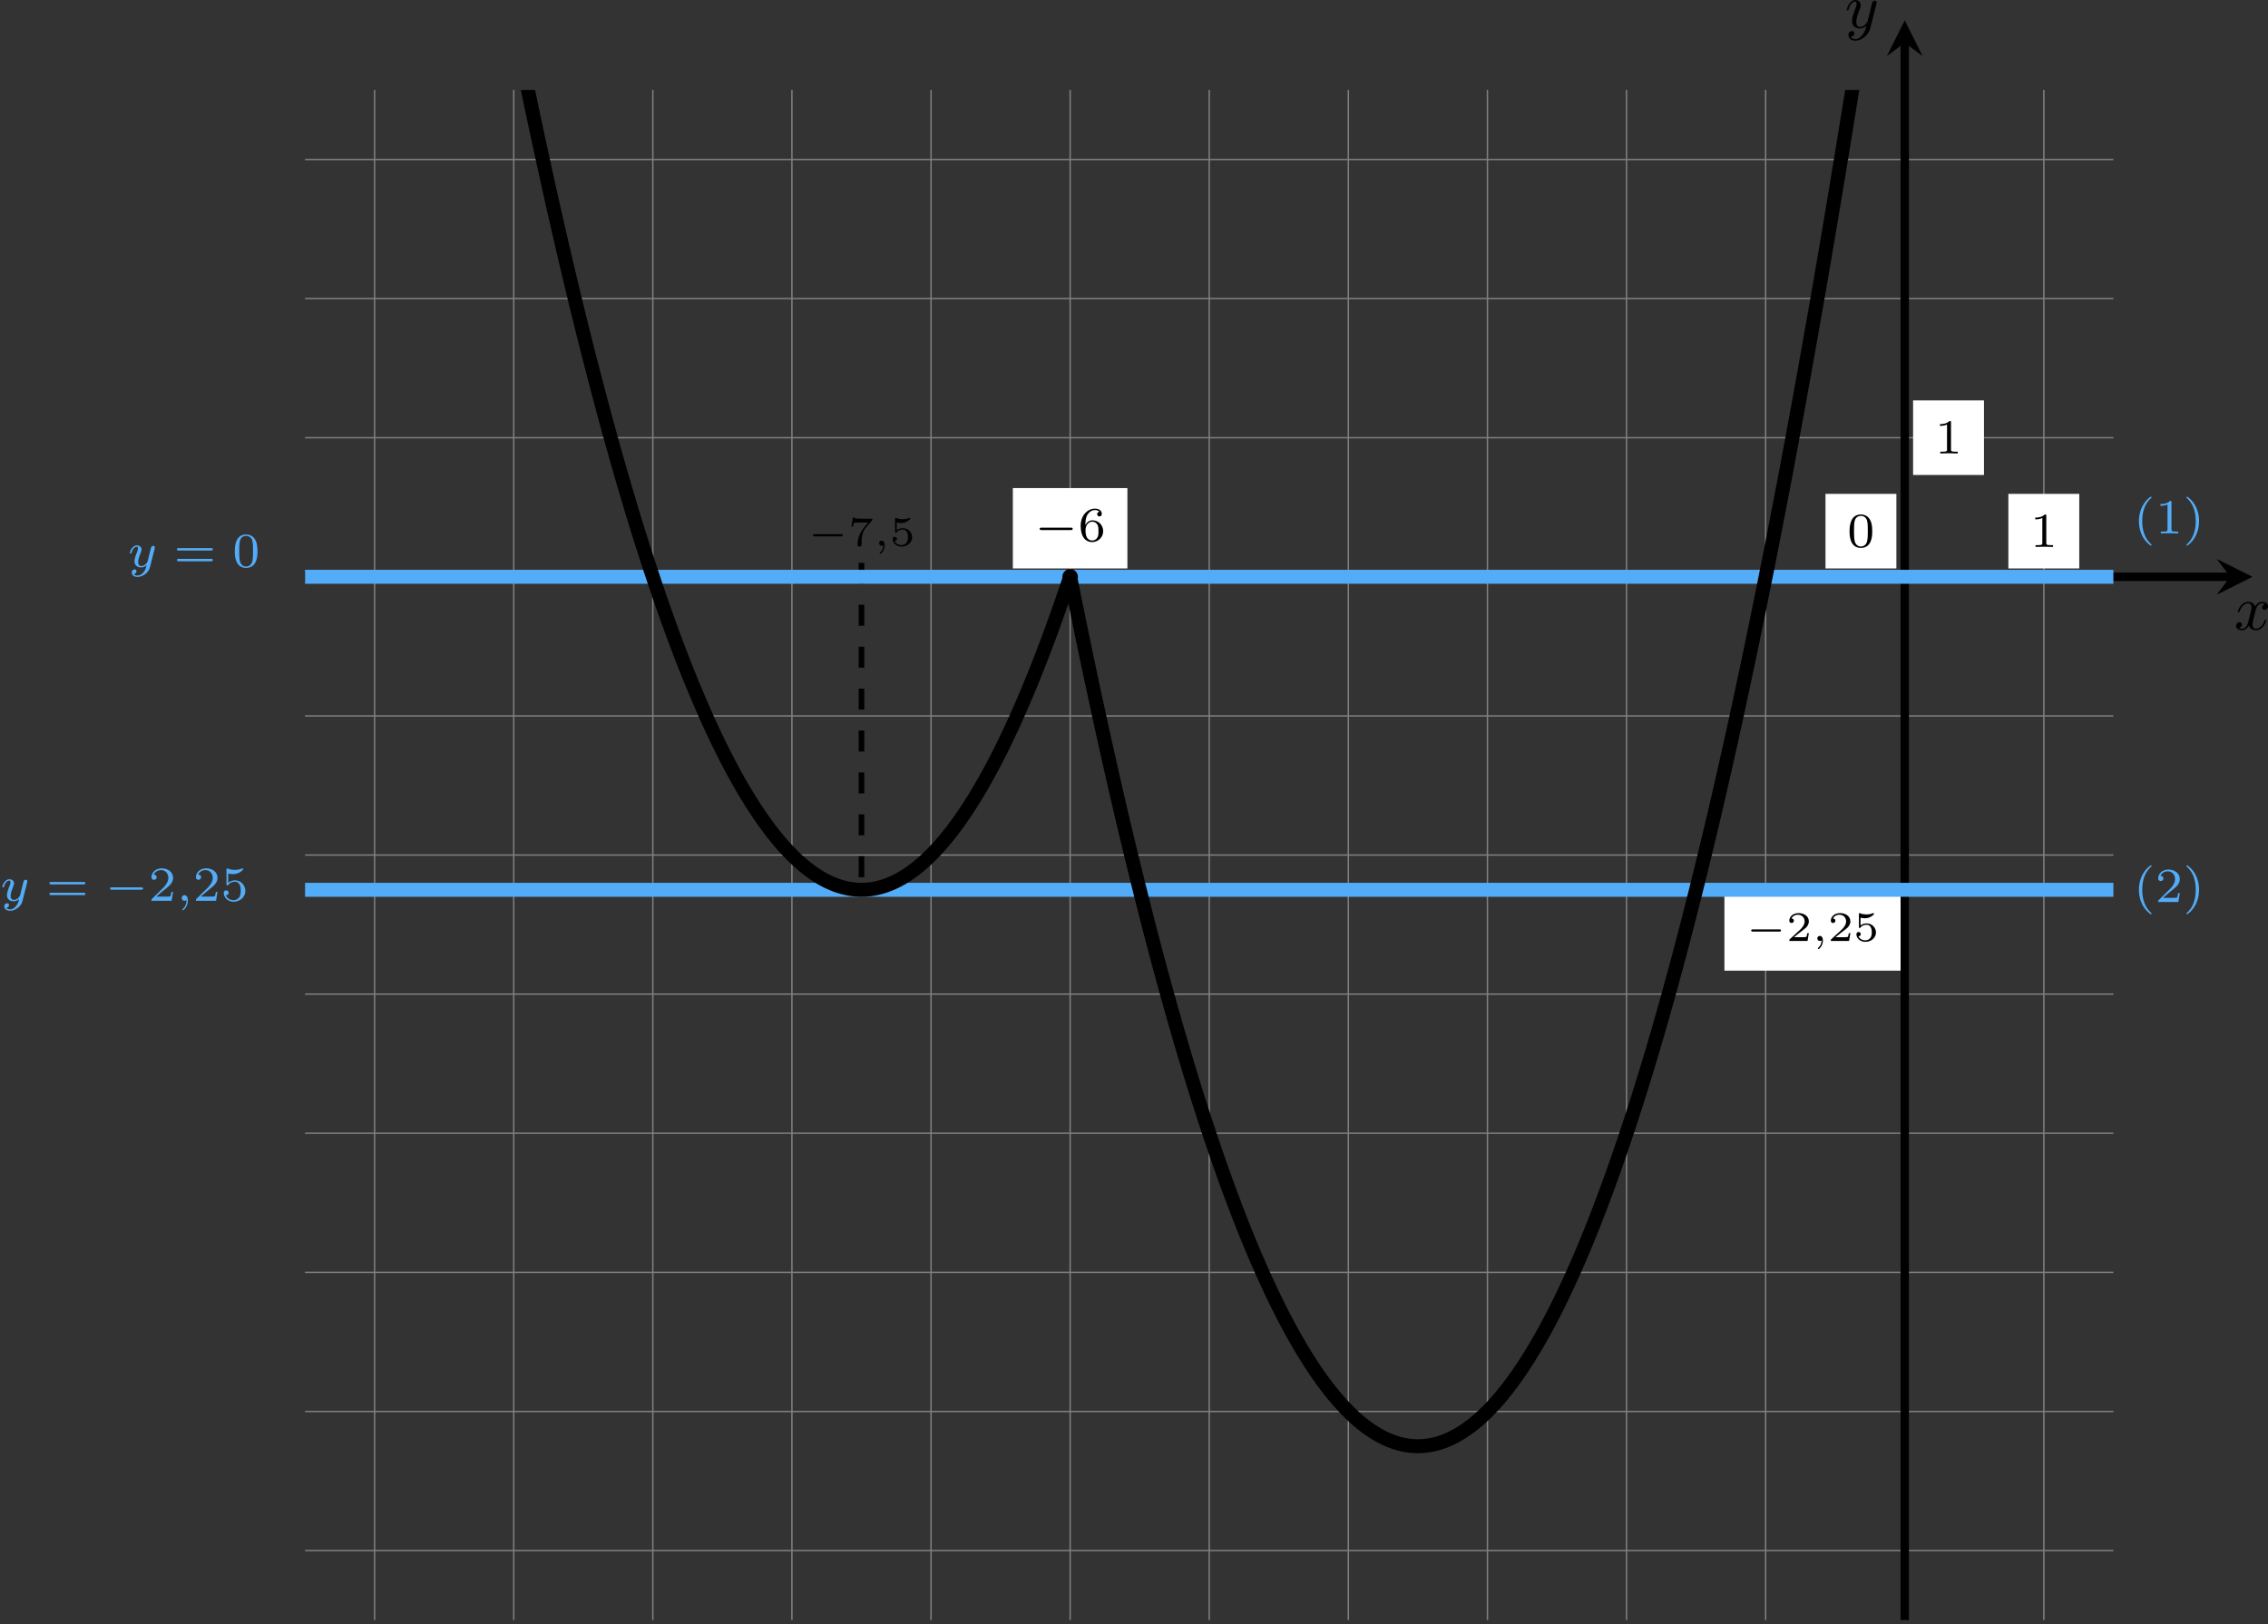 <?xml version='1.0' encoding='UTF-8'?>
<!-- This file was generated by dvisvgm 2.13.3 -->
<svg version='1.1' xmlns='http://www.w3.org/2000/svg' xmlns:xlink='http://www.w3.org/1999/xlink' width='647.059pt' height='463.383pt' viewBox='6.135 111.538 647.059 463.383'>
<rect x="6.135" y="111.538" width="647.059" height="463.383" fill="#333333" stroke="none"/>
<defs>
<clipPath id='clip2'>
<path d='M46.586 286.863V68.594H304.543V286.863ZM304.543 68.594'/>
</clipPath>
<path id='g10-59' d='M1.471-.112C1.471 .272 1.402 .718 .928 1.165C.9 1.193 .879 1.213 .879 1.248C.879 1.297 .934 1.346 .976 1.346C1.074 1.346 1.667 .788 1.667-.042C1.667-.474 1.499-.802 1.179-.802C.948-.802 .781-.621 .781-.404C.781-.181 .941 0 1.186 0C1.353 0 1.465-.112 1.471-.112Z'/>
<path id='g10-121' d='M3.877-2.629C3.905-2.727 3.905-2.741 3.905-2.783C3.905-2.922 3.794-3.006 3.675-3.006C3.599-3.006 3.466-2.971 3.389-2.838C3.368-2.797 3.313-2.573 3.278-2.434L3.131-1.855C3.089-1.688 2.873-.809 2.852-.732C2.845-.732 2.538-.126 1.995-.126C1.52-.126 1.52-.579 1.52-.704C1.52-1.081 1.681-1.52 1.89-2.057C1.974-2.28 2.008-2.364 2.008-2.483C2.008-2.817 1.723-3.075 1.346-3.075C.642-3.075 .328-2.127 .328-2.008C.328-1.918 .425-1.918 .446-1.918C.544-1.918 .551-1.953 .572-2.029C.746-2.608 1.046-2.88 1.325-2.88C1.444-2.88 1.499-2.803 1.499-2.636C1.499-2.476 1.437-2.322 1.402-2.232C1.067-1.381 .997-1.123 .997-.816C.997-.697 .997-.37 1.269-.146C1.485 .035 1.778 .07 1.967 .07C2.246 .07 2.497-.035 2.727-.244C2.636 .139 2.559 .432 2.267 .781C2.078 .997 1.799 1.227 1.43 1.227C1.381 1.227 1.053 1.227 .907 .997C1.283 .955 1.283 .621 1.283 .614C1.283 .391 1.081 .349 1.011 .349C.837 .349 .607 .488 .607 .809C.607 1.165 .941 1.423 1.437 1.423C2.141 1.423 2.999 .879 3.215 .007L3.877-2.629Z'/>
<path id='g9-0' d='M5.189-1.576C5.3-1.576 5.467-1.576 5.467-1.743C5.467-1.918 5.307-1.918 5.189-1.918H1.032C.921-1.918 .753-1.918 .753-1.75C.753-1.576 .914-1.576 1.032-1.576H5.189Z'/>
<path id='g11-40' d='M2.476-5.23C1.151-4.296 .802-2.817 .802-1.75C.802-.767 1.095 .76 2.476 1.736C2.532 1.736 2.615 1.736 2.615 1.653C2.615 1.611 2.594 1.597 2.545 1.548C1.618 .711 1.276-.474 1.276-1.743C1.276-3.626 1.995-4.547 2.566-5.063C2.594-5.091 2.615-5.112 2.615-5.147C2.615-5.23 2.532-5.23 2.476-5.23Z'/>
<path id='g11-41' d='M.628-5.23C.579-5.23 .495-5.23 .495-5.147C.495-5.112 .516-5.091 .558-5.042C1.158-4.491 1.827-3.55 1.827-1.75C1.827-.293 1.374 .809 .621 1.492C.502 1.611 .495 1.618 .495 1.653S.516 1.736 .586 1.736C.669 1.736 1.332 1.276 1.792 .404C2.099-.174 2.301-.928 2.301-1.743C2.301-2.727 2.008-4.254 .628-5.23Z'/>
<path id='g11-48' d='M3.599-2.225C3.599-2.992 3.508-3.543 3.187-4.031C2.971-4.352 2.538-4.631 1.981-4.631C.363-4.631 .363-2.727 .363-2.225S.363 .139 1.981 .139S3.599-1.723 3.599-2.225ZM1.981-.056C1.66-.056 1.234-.244 1.095-.816C.997-1.227 .997-1.799 .997-2.315C.997-2.824 .997-3.354 1.102-3.738C1.248-4.289 1.695-4.435 1.981-4.435C2.357-4.435 2.72-4.205 2.845-3.801C2.957-3.424 2.964-2.922 2.964-2.315C2.964-1.799 2.964-1.283 2.873-.844C2.734-.209 2.26-.056 1.981-.056Z'/>
<path id='g11-49' d='M2.336-4.435C2.336-4.624 2.322-4.631 2.127-4.631C1.681-4.191 1.046-4.184 .76-4.184V-3.933C.928-3.933 1.388-3.933 1.771-4.129V-.572C1.771-.342 1.771-.251 1.074-.251H.809V0C.934-.007 1.792-.028 2.05-.028C2.267-.028 3.145-.007 3.299 0V-.251H3.034C2.336-.251 2.336-.342 2.336-.572V-4.435Z'/>
<path id='g11-50' d='M3.522-1.269H3.285C3.264-1.116 3.194-.704 3.103-.635C3.048-.593 2.511-.593 2.413-.593H1.13C1.862-1.241 2.106-1.437 2.525-1.764C3.041-2.176 3.522-2.608 3.522-3.271C3.522-4.115 2.783-4.631 1.89-4.631C1.025-4.631 .439-4.024 .439-3.382C.439-3.027 .739-2.992 .809-2.992C.976-2.992 1.179-3.11 1.179-3.361C1.179-3.487 1.13-3.731 .767-3.731C.983-4.226 1.458-4.38 1.785-4.38C2.483-4.38 2.845-3.836 2.845-3.271C2.845-2.664 2.413-2.183 2.19-1.932L.509-.272C.439-.209 .439-.195 .439 0H3.313L3.522-1.269Z'/>
<path id='g11-53' d='M1.081-3.891C1.437-3.801 1.646-3.801 1.757-3.801C2.678-3.801 3.222-4.428 3.222-4.533C3.222-4.61 3.173-4.631 3.138-4.631C3.124-4.631 3.11-4.631 3.082-4.61C2.915-4.547 2.545-4.407 2.029-4.407C1.834-4.407 1.465-4.421 1.011-4.596C.941-4.631 .928-4.631 .921-4.631C.83-4.631 .83-4.554 .83-4.442V-2.385C.83-2.267 .83-2.183 .941-2.183C1.004-2.183 1.011-2.197 1.081-2.28C1.381-2.664 1.806-2.72 2.05-2.72C2.469-2.72 2.657-2.385 2.692-2.329C2.817-2.099 2.859-1.834 2.859-1.43C2.859-1.22 2.859-.809 2.65-.502C2.476-.251 2.176-.084 1.834-.084C1.381-.084 .914-.335 .739-.795C1.004-.774 1.137-.948 1.137-1.137C1.137-1.437 .879-1.492 .788-1.492C.774-1.492 .439-1.492 .439-1.116C.439-.488 1.011 .139 1.848 .139C2.741 .139 3.522-.523 3.522-1.402C3.522-2.19 2.922-2.915 2.057-2.915C1.75-2.915 1.388-2.838 1.081-2.573V-3.891Z'/>
<path id='g11-54' d='M1.046-2.28C1.046-2.852 1.095-3.368 1.36-3.794C1.597-4.17 1.974-4.428 2.42-4.428C2.629-4.428 2.908-4.373 3.048-4.184C2.873-4.17 2.727-4.052 2.727-3.85C2.727-3.675 2.845-3.522 3.055-3.522S3.389-3.661 3.389-3.864C3.389-4.268 3.096-4.631 2.406-4.631C1.402-4.631 .377-3.71 .377-2.211C.377-.404 1.227 .139 1.995 .139C2.845 .139 3.585-.509 3.585-1.423C3.585-2.308 2.88-2.964 2.064-2.964C1.506-2.964 1.2-2.594 1.046-2.28ZM1.995-.084C1.646-.084 1.374-.286 1.227-.593C1.123-.802 1.067-1.151 1.067-1.569C1.067-2.246 1.471-2.769 2.029-2.769C2.35-2.769 2.566-2.643 2.741-2.385C2.908-2.12 2.915-1.827 2.915-1.423C2.915-1.025 2.915-.732 2.727-.46C2.559-.216 2.336-.084 1.995-.084Z'/>
<path id='g11-61' d='M5.356-2.343C5.461-2.343 5.621-2.343 5.621-2.518C5.621-2.685 5.454-2.685 5.363-2.685H.746C.656-2.685 .488-2.685 .488-2.518C.488-2.343 .649-2.343 .753-2.343H5.356ZM5.363-.809C5.454-.809 5.621-.809 5.621-.976C5.621-1.151 5.461-1.151 5.356-1.151H.753C.649-1.151 .488-1.151 .488-.976C.488-.809 .656-.809 .746-.809H5.363Z'/>
<path id='g4-59' d='M1.375-.084C1.375 .484 1.076 .813 .927 .944C.867 1.004 .849 1.016 .849 1.052C.849 1.106 .903 1.16 .95 1.16C1.034 1.16 1.572 .681 1.572-.054C1.572-.43 1.417-.723 1.13-.723C.897-.723 .771-.538 .771-.365C.771-.185 .897 0 1.136 0C1.225 0 1.309-.024 1.375-.084Z'/>
<path id='g6-50' d='M3.216-1.118H2.995C2.983-1.034 2.923-.64 2.833-.574C2.792-.538 2.307-.538 2.224-.538H1.106L1.871-1.16C2.074-1.321 2.606-1.704 2.792-1.883C2.971-2.062 3.216-2.367 3.216-2.792C3.216-3.539 2.54-3.975 1.739-3.975C.968-3.975 .43-3.467 .43-2.905C.43-2.6 .687-2.564 .753-2.564C.903-2.564 1.076-2.672 1.076-2.887C1.076-3.019 .998-3.21 .735-3.21C.873-3.515 1.237-3.742 1.65-3.742C2.277-3.742 2.612-3.276 2.612-2.792C2.612-2.367 2.331-1.931 1.913-1.548L.496-.251C.436-.191 .43-.185 .43 0H3.031L3.216-1.118Z'/>
<path id='g6-53' d='M1.016-3.318C1.213-3.264 1.423-3.24 1.626-3.24C1.757-3.24 2.092-3.24 2.469-3.449C2.57-3.509 2.941-3.754 2.941-3.879C2.941-3.957 2.881-3.975 2.857-3.975C2.839-3.975 2.833-3.975 2.768-3.951C2.552-3.867 2.248-3.784 1.859-3.784C1.566-3.784 1.243-3.838 .974-3.939C.915-3.963 .891-3.975 .867-3.975C.783-3.975 .783-3.909 .783-3.814V-2.02C.783-1.919 .783-1.847 .891-1.847C.944-1.847 .962-1.871 1.004-1.919C1.154-2.11 1.417-2.313 1.883-2.313C2.618-2.313 2.618-1.417 2.618-1.225C2.618-.992 2.6-.658 2.403-.412C2.218-.185 1.943-.09 1.686-.09C1.273-.09 .861-.317 .717-.664C1.01-.669 1.046-.903 1.046-.974C1.046-1.136 .921-1.279 .735-1.279C.681-1.279 .43-1.249 .43-.95C.43-.4 .95 .126 1.704 .126C2.523 .126 3.216-.454 3.216-1.201C3.216-1.883 2.666-2.505 1.895-2.505C1.506-2.505 1.207-2.379 1.016-2.218V-3.318Z'/>
<path id='g6-55' d='M3.413-3.61C3.467-3.67 3.467-3.682 3.467-3.85H1.925C1.68-3.85 1.536-3.856 1.303-3.873C1.01-3.891 .938-3.897 .909-4.041H.687L.472-2.732H.693C.711-2.857 .771-3.21 .861-3.276C.909-3.312 1.423-3.312 1.512-3.312H2.863C2.798-3.228 2.475-2.845 2.331-2.672C1.751-1.973 1.345-1.124 1.345-.215C1.345-.161 1.345 .126 1.632 .126C1.925 .126 1.925-.149 1.925-.227V-.395C1.925-1.542 2.17-2.128 2.469-2.487L3.413-3.61Z'/>
<path id='g2-0' d='M4.758-1.339C4.854-1.339 5.003-1.339 5.003-1.494S4.854-1.65 4.758-1.65H.992C.897-1.65 .747-1.65 .747-1.494S.897-1.339 .992-1.339H4.758Z'/>
<path id='g5-120' d='M4.411-3.622C4.08-3.56 3.981-3.273 3.981-3.138C3.981-2.968 4.107-2.815 4.331-2.815C4.582-2.815 4.824-3.031 4.824-3.344C4.824-3.757 4.376-3.963 3.954-3.963C3.416-3.963 3.102-3.488 2.995-3.3C2.824-3.739 2.43-3.963 2-3.963C1.04-3.963 .52-2.815 .52-2.582C.52-2.502 .583-2.475 .646-2.475C.726-2.475 .753-2.52 .771-2.573C1.049-3.461 1.641-3.739 1.982-3.739C2.242-3.739 2.475-3.569 2.475-3.147C2.475-2.824 2.089-1.39 1.973-.959C1.901-.681 1.632-.126 1.139-.126C.959-.126 .771-.188 .681-.242C.924-.287 1.103-.493 1.103-.726C1.103-.95 .933-1.049 .762-1.049C.502-1.049 .269-.825 .269-.52C.269-.081 .753 .099 1.13 .099C1.65 .099 1.955-.332 2.089-.574C2.313 .018 2.842 .099 3.084 .099C4.053 .099 4.564-1.067 4.564-1.282C4.564-1.327 4.537-1.39 4.447-1.39C4.349-1.39 4.34-1.354 4.295-1.219C4.098-.574 3.578-.126 3.111-.126C2.851-.126 2.609-.287 2.609-.717C2.609-.915 2.735-1.408 2.815-1.748C2.851-1.91 3.093-2.878 3.111-2.941C3.219-3.264 3.488-3.739 3.945-3.739C4.107-3.739 4.277-3.712 4.411-3.622Z'/>
<path id='g5-121' d='M4.501-3.452C4.51-3.497 4.528-3.551 4.528-3.604C4.528-3.721 4.447-3.865 4.25-3.865C4.133-3.865 3.972-3.793 3.9-3.622C3.891-3.587 3.802-3.219 3.748-3.022L3.3-1.228C3.228-.968 3.228-.95 3.21-.87C3.201-.834 2.824-.126 2.179-.126C1.623-.126 1.623-.69 1.623-.861C1.623-1.264 1.739-1.704 2.125-2.708C2.197-2.914 2.251-3.04 2.251-3.21C2.251-3.649 1.919-3.963 1.479-3.963C.619-3.963 .26-2.69 .26-2.582C.26-2.502 .323-2.475 .386-2.475C.484-2.475 .493-2.529 .529-2.645C.717-3.309 1.076-3.739 1.453-3.739C1.668-3.739 1.668-3.569 1.668-3.443C1.668-3.291 1.632-3.129 1.551-2.914C1.13-1.802 1.013-1.426 1.013-.995C1.013 0 1.82 .099 2.152 .099C2.591 .099 2.905-.134 3.067-.296C2.95 .161 2.851 .565 2.502 1.013C2.233 1.372 1.874 1.614 1.479 1.614C1.228 1.614 .933 1.524 .807 1.273C1.282 1.273 1.345 .879 1.345 .789C1.345 .592 1.201 .466 1.004 .466C.789 .466 .502 .637 .502 1.049C.502 1.515 .915 1.838 1.479 1.838C2.394 1.838 3.371 1.058 3.631 .009L4.501-3.452Z'/>
</defs>
<g id='page13' transform='matrix(2 0 0 2 0 0)'>
<path d='M46.586 276.941H304.543M46.586 257.102H304.543M46.586 237.258H304.543M46.586 217.414H304.543M46.586 197.57H304.543M46.586 177.731H304.543M46.586 157.887H304.543M46.586 138.043H304.543M46.586 118.203H304.543M46.586 98.359H304.543M46.586 78.516H304.543M56.508 286.863V68.594M76.352 286.863V68.594M96.195 286.863V68.594M116.035 286.863V68.594M135.879 286.863V68.594M155.723 286.863V68.594M175.566 286.863V68.594M195.406 286.863V68.594M215.25 286.863V68.594M235.094 286.863V68.594M254.934 286.863V68.594M274.777 286.863V68.594M294.621 286.863V68.594' stroke='#808080' fill='none' stroke-width='.199'/>
<path d='M46.586 138.043H321.195' stroke='#000' fill='none' stroke-width='1.196' stroke-miterlimit='10'/>
<path d='M324.383 138.043L319.286 135.492L321.196 138.043L319.286 140.594'/>
<g transform='matrix(1 0 0 1 46.995 7.529)'>
<use x='274.778' y='138.044' xlink:href='#g5-120'/>
</g>
<path d='M274.777 286.863V61.863' stroke='#000' fill='none' stroke-width='1.196' stroke-miterlimit='10'/>
<path d='M274.777 58.672L272.227 63.773L274.777 61.863L277.328 63.773'/>
<g transform='matrix(1 0 0 1 -8.529 -78.312)'>
<use x='274.778' y='138.044' xlink:href='#g5-121'/>
</g>
<path d='M249.055 194.223H274.184V183.066H249.055Z' fill='#fff'/>
<g transform='matrix(1 0 0 1 -22.651 51.944)'>
<use x='274.778' y='138.044' xlink:href='#g2-0'/>
<use x='280.534' y='138.044' xlink:href='#g6-50'/>
<use x='284.187' y='138.044' xlink:href='#g4-59'/>
<use x='286.456' y='138.044' xlink:href='#g6-50'/>
<use x='290.109' y='138.044' xlink:href='#g6-53'/>
</g>
<path d='M263.473 136.852H273.586V126.215H263.473Z' fill='#fff'/>
<g transform='matrix(1 0 0 1 -8.233 -4.262)'>
<use x='274.778' y='138.044' xlink:href='#g11-48'/>
</g>
<path d='M275.969 123.519H286.082V112.883H275.969Z' fill='#fff'/>
<g transform='matrix(1 0 0 1 4.262 -17.595)'>
<use x='274.778' y='138.044' xlink:href='#g11-49'/>
</g>
<path d='M147.551 136.852H163.891V125.387H147.551Z' fill='#fff'/>
<g transform='matrix(1 0 0 1 -124.155 -5.092)'>
<use x='274.778' y='138.044' xlink:href='#g9-0'/>
<use x='281.005' y='138.044' xlink:href='#g11-54'/>
</g>
<path d='M289.562 136.852H299.676V126.215H289.562Z' fill='#fff'/>
<g transform='matrix(1 0 0 1 17.857 -4.262)'>
<use x='274.778' y='138.044' xlink:href='#g11-49'/>
</g>
<g transform='matrix(1 0 0 1 -156.486 -4.432)'>
<use x='274.778' y='138.044' xlink:href='#g2-0'/>
<use x='280.534' y='138.044' xlink:href='#g6-55'/>
<use x='284.187' y='138.044' xlink:href='#g4-59'/>
<use x='286.456' y='138.044' xlink:href='#g6-53'/>
</g>
<path d='M125.957 136.059V182.691' stroke='#000' fill='none' stroke-width='.797' stroke-miterlimit='10' stroke-dasharray='2.989 2.989'/>
<path d='M46.586 138.043H304.543' stroke='#53acf8' fill='none' stroke-width='1.993' stroke-miterlimit='10'/>
<path d='M46.586 182.691H304.543' stroke='#53acf8' fill='none' stroke-width='1.993' stroke-miterlimit='10'/>
<g fill='#53acf8' transform='matrix(1 0 0 1 -271.711 46.215)'>
<use x='274.778' y='138.044' xlink:href='#g10-121'/>
<use x='281.336' y='138.044' xlink:href='#g11-61'/>
<use x='289.72' y='138.044' xlink:href='#g9-0'/>
<use x='295.947' y='138.044' xlink:href='#g11-50'/>
<use x='299.918' y='138.044' xlink:href='#g10-59'/>
<use x='302.284' y='138.044' xlink:href='#g11-50'/>
<use x='306.256' y='138.044' xlink:href='#g11-53'/>
</g>
<g fill='#53acf8' transform='matrix(1 0 0 1 -253.522 -1.407)'>
<use x='274.778' y='138.044' xlink:href='#g10-121'/>
<use x='281.336' y='138.044' xlink:href='#g11-61'/>
<use x='289.72' y='138.044' xlink:href='#g11-48'/>
</g>
<g fill='#53acf8' transform='matrix(1 0 0 1 32.602 -6.193)'>
<use x='274.778' y='138.044' xlink:href='#g11-40'/>
<use x='277.891' y='138.044' xlink:href='#g11-49'/>
<use x='281.863' y='138.044' xlink:href='#g11-41'/>
</g>
<g fill='#53acf8' transform='matrix(1 0 0 1 32.602 46.39)'>
<use x='274.778' y='138.044' xlink:href='#g11-40'/>
<use x='277.891' y='138.044' xlink:href='#g11-50'/>
<use x='281.863' y='138.044' xlink:href='#g11-41'/>
</g>
<path d='M155.723 138.043C155.723 138.043 156.297 140.91 156.52 142C156.742 143.09 157.094 144.82 157.316 145.891C157.539 146.961 157.895 148.664 158.113 149.719C158.336 150.773 158.691 152.445 158.91 153.481C159.133 154.516 159.488 156.164 159.711 157.18C159.93 158.199 160.285 159.816 160.508 160.816C160.727 161.816 161.082 163.406 161.305 164.387C161.527 165.367 161.879 166.93 162.102 167.894C162.324 168.856 162.68 170.391 162.898 171.336C163.121 172.281 163.477 173.785 163.695 174.715C163.918 175.644 164.273 177.117 164.496 178.027C164.715 178.941 165.07 180.387 165.293 181.277C165.512 182.172 165.867 183.59 166.09 184.465C166.312 185.34 166.664 186.731 166.887 187.586C167.109 188.445 167.465 189.805 167.684 190.644C167.906 191.484 168.262 192.816 168.48 193.641C168.703 194.461 169.059 195.766 169.281 196.57C169.5 197.375 169.855 198.648 170.078 199.434C170.297 200.223 170.652 201.469 170.875 202.234C171.098 203.004 171.449 204.223 171.672 204.973C171.895 205.727 172.25 206.914 172.469 207.648C172.691 208.379 173.047 209.543 173.266 210.258C173.488 210.973 173.844 212.106 174.066 212.801C174.285 213.5 174.641 214.602 174.863 215.281C175.082 215.961 175.438 217.039 175.66 217.699C175.883 218.363 176.234 219.41 176.457 220.051C176.68 220.695 177.035 221.715 177.254 222.34C177.476 222.969 177.832 223.957 178.051 224.566C178.273 225.176 178.629 226.137 178.851 226.727C179.07 227.316 179.426 228.25 179.648 228.824C179.867 229.394 180.223 230.301 180.445 230.856C180.668 231.41 181.019 232.285 181.242 232.824C181.465 233.359 181.82 234.207 182.039 234.727C182.262 235.246 182.617 236.066 182.836 236.566C183.059 237.07 183.414 237.859 183.637 238.344C183.856 238.828 184.211 239.59 184.434 240.055C184.652 240.52 185.008 241.254 185.231 241.703C185.449 242.152 185.805 242.855 186.027 243.285C186.25 243.715 186.606 244.395 186.824 244.805C187.047 245.219 187.402 245.867 187.621 246.262C187.844 246.656 188.199 247.273 188.418 247.652C188.641 248.031 188.996 248.621 189.219 248.98C189.438 249.34 189.793 249.902 190.016 250.242C190.234 250.582 190.59 251.117 190.812 251.441C191.035 251.766 191.387 252.27 191.609 252.574C191.832 252.883 192.188 253.359 192.406 253.648C192.629 253.934 192.984 254.383 193.203 254.652C193.426 254.922 193.781 255.344 194.004 255.598C194.223 255.848 194.578 256.238 194.801 256.473C195.019 256.711 195.375 257.07 195.598 257.289C195.82 257.504 196.172 257.84 196.394 258.039C196.617 258.238 196.973 258.543 197.191 258.727C197.414 258.906 197.769 259.184 197.988 259.348C198.211 259.512 198.566 259.758 198.789 259.906C199.008 260.051 199.363 260.27 199.586 260.398C199.805 260.527 200.16 260.719 200.383 260.828S200.957 261.102 201.18 261.195C201.402 261.285 201.758 261.422 201.976 261.496C202.199 261.57 202.555 261.676 202.773 261.73C202.996 261.789 203.351 261.867 203.574 261.906C203.793 261.945 204.148 261.992 204.371 262.016C204.59 262.035 204.945 262.055 205.168 262.059C205.391 262.062 205.742 262.055 205.965 262.039C206.188 262.027 206.543 261.988 206.762 261.957C206.984 261.926 207.34 261.859 207.559 261.809C207.781 261.762 208.137 261.664 208.359 261.598C208.578 261.531 208.934 261.41 209.156 261.324C209.375 261.238 209.731 261.086 209.953 260.984C210.176 260.879 210.527 260.699 210.75 260.578C210.973 260.457 211.328 260.25 211.547 260.113C211.769 259.973 212.125 259.738 212.344 259.578C212.566 259.422 212.922 259.156 213.144 258.984C213.363 258.809 213.719 258.516 213.941 258.324C214.16 258.133 214.516 257.809 214.738 257.598C214.961 257.391 215.312 257.039 215.535 256.812C215.758 256.582 216.113 256.203 216.332 255.957C216.555 255.711 216.91 255.305 217.129 255.043C217.351 254.777 217.707 254.344 217.93 254.062C218.148 253.781 218.504 253.316 218.726 253.016C218.945 252.719 219.301 252.223 219.523 251.906C219.742 251.59 220.098 251.07 220.32 250.734S220.898 249.848 221.117 249.496C221.34 249.145 221.695 248.566 221.914 248.195C222.137 247.824 222.492 247.219 222.711 246.832C222.934 246.441 223.289 245.809 223.512 245.402C223.731 244.996 224.086 244.332 224.309 243.906C224.527 243.484 224.883 242.793 225.106 242.352C225.328 241.91 225.68 241.187 225.902 240.727C226.125 240.27 226.481 239.52 226.699 239.043C226.922 238.566 227.277 237.785 227.496 237.293C227.719 236.797 228.074 235.992 228.297 235.477C228.516 234.965 228.871 234.129 229.094 233.602C229.312 233.07 229.668 232.207 229.891 231.656C230.113 231.109 230.465 230.219 230.688 229.652C230.91 229.086 231.266 228.164 231.484 227.582C231.707 226.996 232.062 226.047 232.281 225.445C232.504 224.844 232.859 223.867 233.082 223.246C233.301 222.629 233.656 221.621 233.879 220.984C234.098 220.348 234.453 219.312 234.676 218.656C234.898 218.004 235.25 216.938 235.473 216.266C235.695 215.594 236.051 214.5 236.269 213.812C236.492 213.121 236.848 212 237.066 211.293C237.289 210.586 237.644 209.434 237.867 208.711C238.086 207.984 238.441 206.805 238.664 206.062C238.883 205.316 239.238 204.109 239.461 203.352C239.684 202.59 240.035 201.352 240.258 200.574C240.481 199.797 240.836 198.531 241.055 197.734C241.277 196.938 241.633 195.644 241.851 194.832C242.074 194.016 242.43 192.695 242.652 191.863C242.871 191.031 243.226 189.68 243.449 188.832C243.668 187.981 244.023 186.602 244.246 185.734C244.469 184.867 244.82 183.461 245.043 182.574C245.266 181.688 245.621 180.254 245.84 179.348C246.062 178.445 246.418 176.981 246.637 176.062C246.859 175.141 247.215 173.648 247.438 172.707C247.656 171.769 248.012 170.25 248.234 169.293C248.453 168.336 248.809 166.785 249.031 165.812C249.25 164.836 249.606 163.258 249.828 162.266C250.051 161.273 250.406 159.668 250.625 158.656C250.848 157.644 251.203 156.012 251.422 154.984C251.644 153.957 252 152.293 252.219 151.246C252.441 150.199 252.797 148.508 253.019 147.445C253.238 146.383 253.594 144.66 253.816 143.578C254.035 142.496 254.391 140.75 254.613 139.648C254.836 138.551 255.188 136.773 255.41 135.656C255.633 134.539 255.988 132.734 256.207 131.598C256.43 130.465 256.785 128.629 257.004 127.477C257.226 126.324 257.582 124.461 257.805 123.289C258.023 122.121 258.379 120.227 258.601 119.039C258.82 117.852 259.176 115.934 259.398 114.727C259.621 113.519 259.973 111.57 260.195 110.348C260.418 109.125 260.773 107.148 260.992 105.906C261.215 104.664 261.57 102.656 261.789 101.398C262.012 100.141 262.367 98.106 262.59 96.828C262.809 95.551 263.164 93.488 263.387 92.191C263.606 90.898 263.961 88.809 264.184 87.496C264.406 86.18 264.758 84.062 264.98 82.731C265.203 81.402 265.559 79.254 265.777 77.902C266 76.555 266.355 74.379 266.574 73.012C266.797 71.648 267.152 69.441 267.375 68.059C267.594 66.672 267.949 64.441 268.172 63.039C268.391 61.637 268.746 59.375 268.969 57.953C269.191 56.535 269.543 54.246 269.766 52.809S270.344 49.051 270.562 47.594C270.785 46.141 271.141 43.793 271.359 42.32C271.582 40.848 271.937 38.469 272.16 36.98C272.379 35.488 272.734 33.086 272.957 31.574C273.176 30.066 273.531 27.633 273.754 26.105C273.977 24.582 274.328 22.121 274.551 20.574C274.773 19.031 275.129 16.539 275.348 14.98C275.57 13.418 275.926 10.898 276.145 9.316C276.367 7.738 276.723 5.191 276.945 3.594C277.164 1.996 277.52-.578 277.742-2.195C277.961-3.809 278.316-6.414 278.539-8.047C278.762-9.68 279.113-12.313 279.336-13.965C279.559-15.617 279.914-18.277 280.133-19.945C280.355-21.613 280.711-24.305 280.93-25.992C281.152-27.676 281.508-30.395 281.73-32.102C281.949-33.805 282.305-36.551 282.527-38.273C282.746-39.996 283.102-42.77 283.324-44.512C283.543-46.25 283.898-49.055 284.121-50.813C284.344-52.57 284.699-55.402 284.918-57.18C285.141-58.953 285.496-61.816 285.715-63.609C285.938-65.402 286.293-68.289 286.512-70.102C286.734-71.914 287.09-74.832 287.312-76.66C287.531-78.488 287.887-81.434 288.109-83.281C288.328-85.129 288.684-88.105 288.906-89.969C289.129-91.832 289.481-94.836 289.703-96.719C289.926-98.602 290.281-101.633 290.5-103.531C290.723-105.434 291.078-108.492 291.297-110.41C291.519-112.328 291.875-115.418 292.098-117.355C292.316-119.289 292.672-122.406 292.894-124.359C293.113-126.313 293.469-129.461 293.691-131.43C293.914-133.402 294.266-136.578 294.488-138.566C294.711-140.555 295.066-143.758 295.285-145.766C295.508-147.773 295.863-151.004 296.082-153.027C296.305-155.055 296.66-158.313 296.883-160.355C297.101-162.398 297.457-165.688 297.68-167.746C297.898-169.809 298.254-173.125 298.476-175.203C298.699-177.281 299.051-180.625 299.273-182.723C299.496-184.816 299.851-188.191 300.07-190.305C300.293-192.418 300.648-195.82 300.867-197.953C301.09-200.086 301.445-203.516 301.668-205.664C301.887-207.813 302.242-211.273 302.465-213.441C302.684-215.609 303.039-219.098 303.262-221.281C303.484-223.465 303.836-226.984 304.059-229.184C304.281-231.387 304.637-234.934 304.856-237.152C305.078-239.375 305.434-242.949 305.652-245.188C305.875-247.426 306.231-251.027 306.453-253.281C306.672-255.539 307.027-259.172 307.25-261.445C307.469-263.719 307.824-267.379 308.047-269.668C308.269-271.961 308.621-275.648 308.844-277.957C309.066-280.266 309.422-283.984 309.641-286.309C309.863-288.637 310.219-292.383 310.438-294.727C310.66-297.07 311.016-300.848 311.238-303.207C311.457-305.57 311.812-309.375 312.035-311.754C312.254-314.133 312.609-317.965 312.832-320.363C313.051-322.762 313.406-326.621 313.629-329.035C313.851-331.453 314.426-337.773 314.426-337.773' stroke='#000' fill='none' stroke-width='1.993' stroke-miterlimit='10' clip-path='url(#clip2)'/>
<path d='M36.664-219.125C36.664-219.125 37.098-215.242 37.266-213.762C37.43-212.277 37.695-209.906 37.863-208.434C38.027-206.961 38.293-204.605 38.461-203.141C38.625-201.676 38.891-199.34 39.059-197.887C39.223-196.434 39.488-194.109 39.656-192.664C39.82-191.223 40.086-188.914 40.254-187.48C40.418-186.047 40.687-183.758 40.852-182.336C41.02-180.91 41.285-178.637 41.449-177.223C41.617-175.809 41.883-173.551 42.047-172.148C42.215-170.742 42.48-168.5 42.645-167.109C42.812-165.715 43.078-163.488 43.242-162.105C43.41-160.723 43.676-158.512 43.84-157.137C44.008-155.762 44.273-153.57 44.441-152.207C44.605-150.844 44.871-148.664 45.039-147.309C45.203-145.957 45.469-143.793 45.637-142.453C45.801-141.109 46.066-138.961 46.234-137.629C46.398-136.293 46.664-134.164 46.832-132.84C46.996-131.516 47.262-129.402 47.43-128.09C47.594-126.777 47.863-124.68 48.027-123.375C48.195-122.07 48.461-119.988 48.625-118.695C48.793-117.402 49.059-115.336 49.223-114.051C49.391-112.77 49.656-110.719 49.82-109.445C49.988-108.172 50.254-106.137 50.418-104.875C50.586-103.613 50.852-101.594 51.016-100.34C51.184-99.086 51.449-97.086 51.617-95.84C51.781-94.598 52.047-92.613 52.215-91.379C52.379-90.145 52.645-88.176 52.812-86.953C52.977-85.73 53.242-83.773 53.41-82.563C53.574-81.348 53.84-79.41 54.008-78.207C54.172-77.004 54.437-75.082 54.605-73.887C54.77-72.695 55.039-70.789 55.203-69.605C55.371-68.422 55.637-66.531 55.801-65.359C55.969-64.184 56.234-62.313 56.398-61.148C56.566-59.984 56.832-58.129 56.996-56.973C57.164-55.82 57.43-53.98 57.594-52.836C57.762-51.691 58.027-49.867 58.191-48.734C58.359-47.602 58.625-45.789 58.793-44.668C58.957-43.543 59.223-41.75 59.391-40.637C59.555-39.523 59.82-37.746 59.988-36.641C60.152-35.539 60.418-33.777 60.586-32.684C60.75-31.59 61.016-29.844 61.184-28.762C61.348-27.68 61.613-25.949 61.781-24.875C61.945-23.801 62.215-22.09 62.379-21.027C62.547-19.961 62.812-18.266 62.977-17.211C63.145-16.16 63.41-14.477 63.574-13.434C63.742-12.391 64.008-10.727 64.172-9.691C64.34-8.66 64.605-7.008 64.77-5.984C64.937-4.961 65.203-3.328 65.367-2.316C65.535-1.305 65.801 .312 65.969 1.316C66.133 2.32 66.398 3.922 66.566 4.914C66.73 5.91 66.996 7.492 67.164 8.477C67.328 9.461 67.594 11.031 67.762 12.004C67.926 12.977 68.191 14.527 68.359 15.492C68.523 16.457 68.789 17.992 68.957 18.945C69.121 19.898 69.391 21.422 69.555 22.363C69.723 23.309 69.988 24.812 70.152 25.746C70.32 26.68 70.586 28.168 70.75 29.09C70.918 30.016 71.184 31.488 71.348 32.398C71.516 33.312 71.781 34.77 71.945 35.672C72.113 36.578 72.379 38.016 72.543 38.91C72.711 39.805 72.977 41.23 73.145 42.113C73.309 42.996 73.574 44.402 73.742 45.277C73.906 46.152 74.172 47.543 74.34 48.406C74.504 49.27 74.77 50.645 74.937 51.5C75.102 52.352 75.367 53.715 75.535 54.559C75.699 55.402 75.965 56.746 76.133 57.578C76.297 58.41 76.566 59.738 76.73 60.562C76.898 61.387 77.164 62.699 77.328 63.512C77.496 64.324 77.762 65.621 77.926 66.426C78.094 67.227 78.359 68.508 78.523 69.301C78.691 70.094 78.957 71.359 79.121 72.144C79.289 72.926 79.555 74.176 79.719 74.949C79.887 75.723 80.152 76.953 80.32 77.715C80.484 78.481 80.75 79.695 80.918 80.449C81.082 81.203 81.348 82.402 81.516 83.144C81.68 83.891 81.945 85.074 82.113 85.809C82.277 86.539 82.543 87.707 82.711 88.43C82.875 89.156 83.141 90.309 83.309 91.019C83.473 91.734 83.742 92.871 83.906 93.574C84.074 94.277 84.34 95.394 84.504 96.09C84.672 96.781 84.937 97.887 85.102 98.57C85.27 99.254 85.535 100.34 85.699 101.016C85.867 101.688 86.133 102.758 86.297 103.422C86.465 104.086 86.73 105.141 86.895 105.793C87.062 106.449 87.328 107.488 87.496 108.133C87.66 108.773 87.926 109.797 88.094 110.43C88.258 111.066 88.523 112.074 88.691 112.695C88.855 113.32 89.121 114.309 89.289 114.922C89.453 115.539 89.719 116.512 89.887 117.117C90.051 117.719 90.316 118.68 90.484 119.273C90.648 119.867 90.918 120.809 91.082 121.391C91.25 121.977 91.516 122.902 91.68 123.477C91.848 124.051 92.113 124.961 92.277 125.523C92.445 126.086 92.711 126.984 92.875 127.535C93.043 128.09 93.309 128.969 93.473 129.512C93.641 130.055 93.906 130.918 94.07 131.453C94.238 131.984 94.504 132.832 94.672 133.355C94.836 133.879 95.102 134.711 95.27 135.223C95.434 135.738 95.699 136.551 95.867 137.055C96.031 137.559 96.297 138.355 96.465 138.852C96.629 139.344 96.895 140.129 97.062 140.609C97.227 141.094 97.492 141.859 97.66 142.336C97.824 142.809 98.094 143.559 98.258 144.02C98.426 144.484 98.691 145.219 98.855 145.672C99.023 146.125 99.289 146.844 99.453 147.289C99.621 147.73 99.887 148.434 100.051 148.867C100.219 149.301 100.484 149.988 100.648 150.41C100.816 150.836 101.082 151.504 101.246 151.918C101.414 152.332 101.68 152.988 101.848 153.391C102.012 153.793 102.277 154.434 102.445 154.824C102.609 155.219 102.875 155.84 103.043 156.223C103.207 156.609 103.473 157.215 103.641 157.586C103.805 157.961 104.07 158.551 104.238 158.914C104.402 159.277 104.668 159.852 104.836 160.207C105 160.559 105.27 161.117 105.434 161.461C105.602 161.805 105.867 162.348 106.031 162.68C106.199 163.012 106.465 163.539 106.629 163.863C106.797 164.188 107.062 164.695 107.227 165.012C107.395 165.324 107.66 165.816 107.824 166.121C107.992 166.426 108.258 166.902 108.422 167.195C108.59 167.488 108.855 167.953 109.023 168.234C109.187 168.519 109.453 168.965 109.621 169.238C109.785 169.512 110.051 169.941 110.219 170.203C110.383 170.469 110.648 170.883 110.816 171.133C110.98 171.387 111.246 171.785 111.414 172.031C111.578 172.273 111.844 172.656 112.012 172.887C112.176 173.121 112.445 173.488 112.609 173.711C112.777 173.934 113.043 174.285 113.207 174.496C113.375 174.711 113.641 175.043 113.805 175.246C113.973 175.449 114.238 175.769 114.402 175.961C114.57 176.156 114.836 176.457 115 176.641C115.168 176.824 115.434 177.109 115.598 177.281C115.766 177.457 116.031 177.727 116.199 177.891C116.363 178.051 116.629 178.305 116.797 178.461C116.961 178.613 117.227 178.852 117.395 178.992C117.559 179.137 117.824 179.359 117.992 179.492C118.156 179.625 118.422 179.832 118.59 179.953C118.754 180.078 119.02 180.266 119.187 180.379C119.352 180.492 119.621 180.668 119.785 180.769C119.953 180.875 120.219 181.031 120.383 181.125C120.551 181.219 120.816 181.359 120.98 181.441C121.148 181.523 121.414 181.652 121.578 181.723C121.746 181.797 122.012 181.906 122.176 181.969C122.344 182.031 122.609 182.125 122.773 182.18C122.941 182.234 123.207 182.309 123.375 182.352C123.539 182.398 123.805 182.457 123.973 182.492C124.137 182.523 124.402 182.57 124.57 182.594C124.734 182.617 125 182.644 125.168 182.66C125.332 182.672 125.598 182.684 125.766 182.688C125.93 182.691 126.195 182.688 126.363 182.684C126.527 182.676 126.797 182.656 126.961 182.641C127.129 182.621 127.395 182.586 127.559 182.562C127.727 182.535 127.992 182.484 128.156 182.445C128.324 182.41 128.59 182.344 128.754 182.297C128.922 182.25 129.187 182.168 129.352 182.109C129.52 182.051 129.785 181.953 129.949 181.887C130.117 181.82 130.383 181.703 130.551 181.629C130.715 181.551 130.98 181.422 131.148 181.332C131.312 181.246 131.578 181.098 131.746 181.004C131.91 180.906 132.176 180.742 132.344 180.637C132.508 180.527 132.773 180.348 132.941 180.234C133.105 180.117 133.371 179.922 133.539 179.793C133.703 179.668 133.973 179.457 134.137 179.32C134.305 179.184 134.57 178.953 134.734 178.809C134.902 178.66 135.168 178.418 135.332 178.262C135.5 178.106 135.766 177.844 135.93 177.68C136.098 177.512 136.363 177.234 136.527 177.059C136.695 176.883 136.961 176.59 137.125 176.402C137.293 176.215 137.559 175.91 137.727 175.711C137.891 175.516 138.156 175.191 138.324 174.984C138.488 174.777 138.754 174.438 138.922 174.223C139.086 174.004 139.352 173.648 139.52 173.422C139.684 173.195 139.949 172.824 140.117 172.586C140.281 172.352 140.547 171.961 140.715 171.715C140.879 171.469 141.148 171.066 141.312 170.809C141.477 170.551 141.746 170.133 141.91 169.863C142.078 169.598 142.344 169.164 142.508 168.887C142.676 168.609 142.941 168.156 143.105 167.871C143.273 167.582 143.539 167.113 143.703 166.816C143.871 166.519 144.137 166.039 144.301 165.731C144.469 165.426 144.734 164.926 144.902 164.606C145.066 164.289 145.332 163.773 145.5 163.445C145.664 163.121 145.93 162.59 146.098 162.25C146.262 161.914 146.527 161.367 146.695 161.019C146.859 160.672 147.125 160.109 147.293 159.75C147.457 159.394 147.723 158.816 147.891 158.449C148.055 158.082 148.324 157.484 148.488 157.109C148.652 156.731 148.922 156.117 149.086 155.731C149.254 155.344 149.52 154.719 149.684 154.32C149.852 153.922 150.117 153.277 150.281 152.871C150.449 152.465 150.715 151.805 150.879 151.387C151.047 150.973 151.312 150.293 151.477 149.867C151.645 149.441 151.91 148.75 152.078 148.312C152.242 147.875 152.508 147.164 152.676 146.719C152.84 146.273 153.105 145.547 153.273 145.09C153.437 144.633 153.703 143.895 153.871 143.426C154.035 142.961 154.301 142.203 154.469 141.727C154.633 141.25 154.898 140.477 155.066 139.988C155.23 139.504 155.664 138.219 155.664 138.219' stroke='#000' fill='none' stroke-width='1.993' stroke-miterlimit='10' clip-path='url(#clip2)'/>
<path d='M156.629 138.043C156.629 137.543 156.223 137.137 155.723 137.137S154.816 137.543 154.816 138.043C154.816 138.543 155.223 138.949 155.723 138.949S156.629 138.543 156.629 138.043Z' clip-path='url(#clip2)'/>
<path d='M156.629 138.043C156.629 137.543 156.223 137.137 155.723 137.137S154.816 137.543 154.816 138.043C154.816 138.543 155.223 138.949 155.723 138.949S156.629 138.543 156.629 138.043Z' stroke='#000' fill='none' stroke-width='.399' stroke-miterlimit='10' clip-path='url(#clip2)'/>
</g>
</svg>